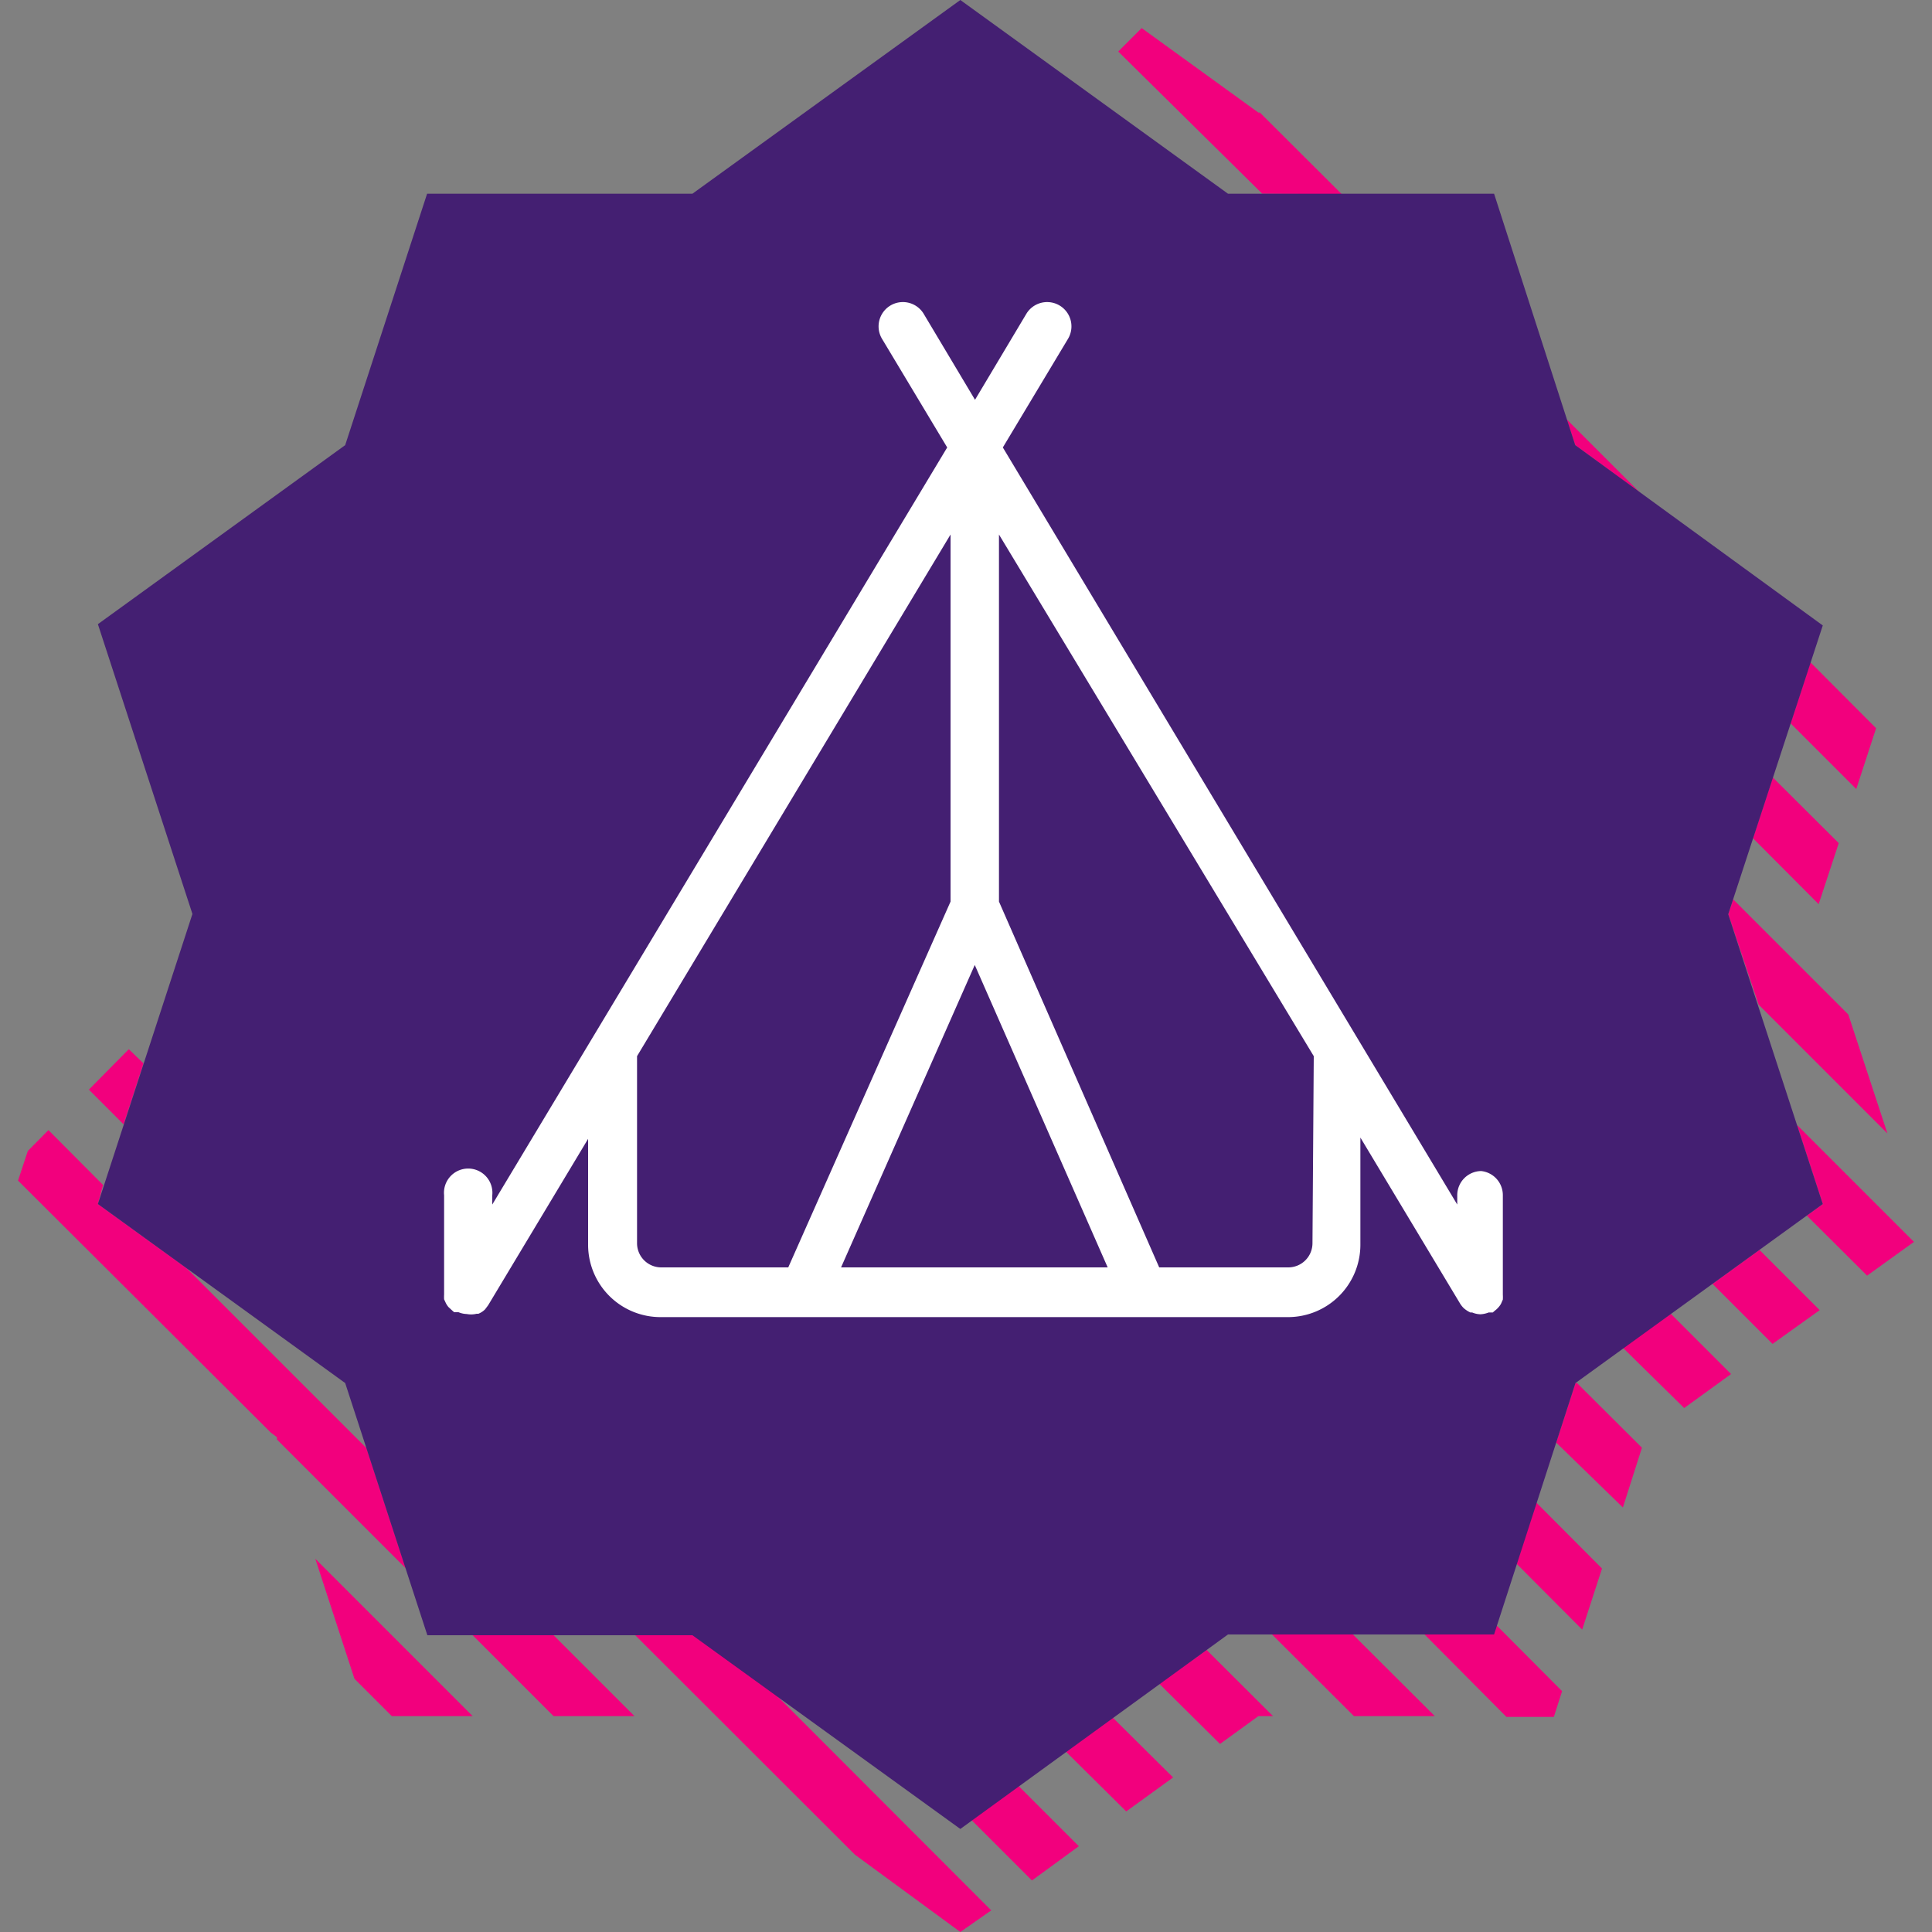 <svg id="Layer_1" data-name="Layer 1" xmlns="http://www.w3.org/2000/svg" viewBox="0 0 75 75"><rect x="0" y="0" width="75" height="75" fill="#808080" stroke="none"/><defs><style>.cls-1{fill:#f2007d;}.cls-1,.cls-2{fill-rule:evenodd;}.cls-2{fill:#441f72;}.cls-3{fill:#fff;}</style></defs><path class="cls-1" d="M67.09,35.49l.19-.58,4.47,4.47L73.27,44l-5-5Zm2.42-7.41.77-2.37,2.55,2.56-.77,2.36Zm-8.36-10.8-.33-1,2.84,2.84ZM49,7.52,43.41,2l.91-.91,4.53,3.28h.06l3.18,3.17ZM70.6,35.1l-2.55-2.56.77-2.36,2.56,2.55ZM42,3.4h0l.21.21ZM5.57,41.28,4.8,43.65,3.45,42.3,5,40.73ZM3.8,46.74l3.43,2.48,7,7,1.52,4.66-5-5v-.09l-.23-.17L.7,45.83l.38-1.15.8-.81L4,46ZM15.21,66.62l-1.45-1.45-1.52-4.66,6.11,6.11Zm6.25-3.17,3.17,3.17H21.49l-3.17-3.17Zm5.42,0L30,65.67l8.48,8.49-1.2.84-4.09-3-8.6-8.59Zm12.66,5.88,2.34,2.34L40.06,73l-2.34-2.34Zm3.66-2.65L45.54,69l-1.82,1.32L41.38,68Zm3.64-2.63,2.58,2.57h-.57L47.36,67.7,45,65.36Zm5.68-.6,3.18,3.17H52.56l-3.18-3.17Zm5.45,0,.12-.36,2.55,2.56-.32,1H58.48l-3.18-3.2Zm1.67-5.12,2.55,2.56-.77,2.37L58.87,60.7Zm1.52-4.64h.06l2.52,2.51L63,58.52,60.41,56ZM64.86,51l2.34,2.34-1.82,1.32L63,52.32Zm3.44-2.48,2.34,2.34-1.83,1.31-2.33-2.33Zm2.46-1.78-1-3.07,4.54,4.54-1.82,1.31-2.34-2.33Z"/><path class="cls-2" d="M61.15,17.28l9.61,7L67.09,35.49l3.67,11.25-9.6,6.95L58,63.45H47.67L37.28,71l-10.4-7.52H16.59L13.4,53.69,3.8,46.74,7.47,35.48,3.8,24.23l9.6-6.95,3.18-9.76h10.3L37.28,0,47.67,7.52H58Z"/><g id="stroke"><path class="cls-3" d="M57.5,45.46a.94.94,0,0,0-.93.94v.36L38.93,17.37l2.52-4.2a.94.94,0,1,0-1.6-1l-2,3.35-2-3.35a.94.94,0,1,0-1.6,1l2.52,4.2L19.11,46.76V46.4a.94.94,0,1,0-1.87,0v3.74s0,.07,0,.11a1.62,1.62,0,0,0,0,.19l.07.15a.78.78,0,0,0,.1.15l.14.13.08.07.08,0,.09,0a.88.88,0,0,0,.32.07h0A.88.88,0,0,0,18.5,51l.07,0a.78.78,0,0,0,.26-.17l0,0,.12-.16,3.88-6.46v4.11a2.81,2.81,0,0,0,2.81,2.81H50a2.81,2.81,0,0,0,2.81-2.81V44.16l3.88,6.46a1,1,0,0,0,.13.16l0,0a1.06,1.06,0,0,0,.26.17l.07,0a.88.88,0,0,0,.32.07h0a1,1,0,0,0,.32-.07l.08,0,.08,0,.08-.07a.86.86,0,0,0,.14-.13.71.71,0,0,0,.1-.14l.07-.16a1.62,1.62,0,0,0,0-.19s0-.07,0-.11V46.4A.94.94,0,0,0,57.5,45.46Zm-19.66-8L43,49.2H32.65ZM24.73,48.27V41L36.9,20.75V35L30.6,49.2H25.67A.94.94,0,0,1,24.73,48.27Zm26.22,0a.94.94,0,0,1-.94.93H45L38.78,35V20.75L51,41Z"/></g></svg>